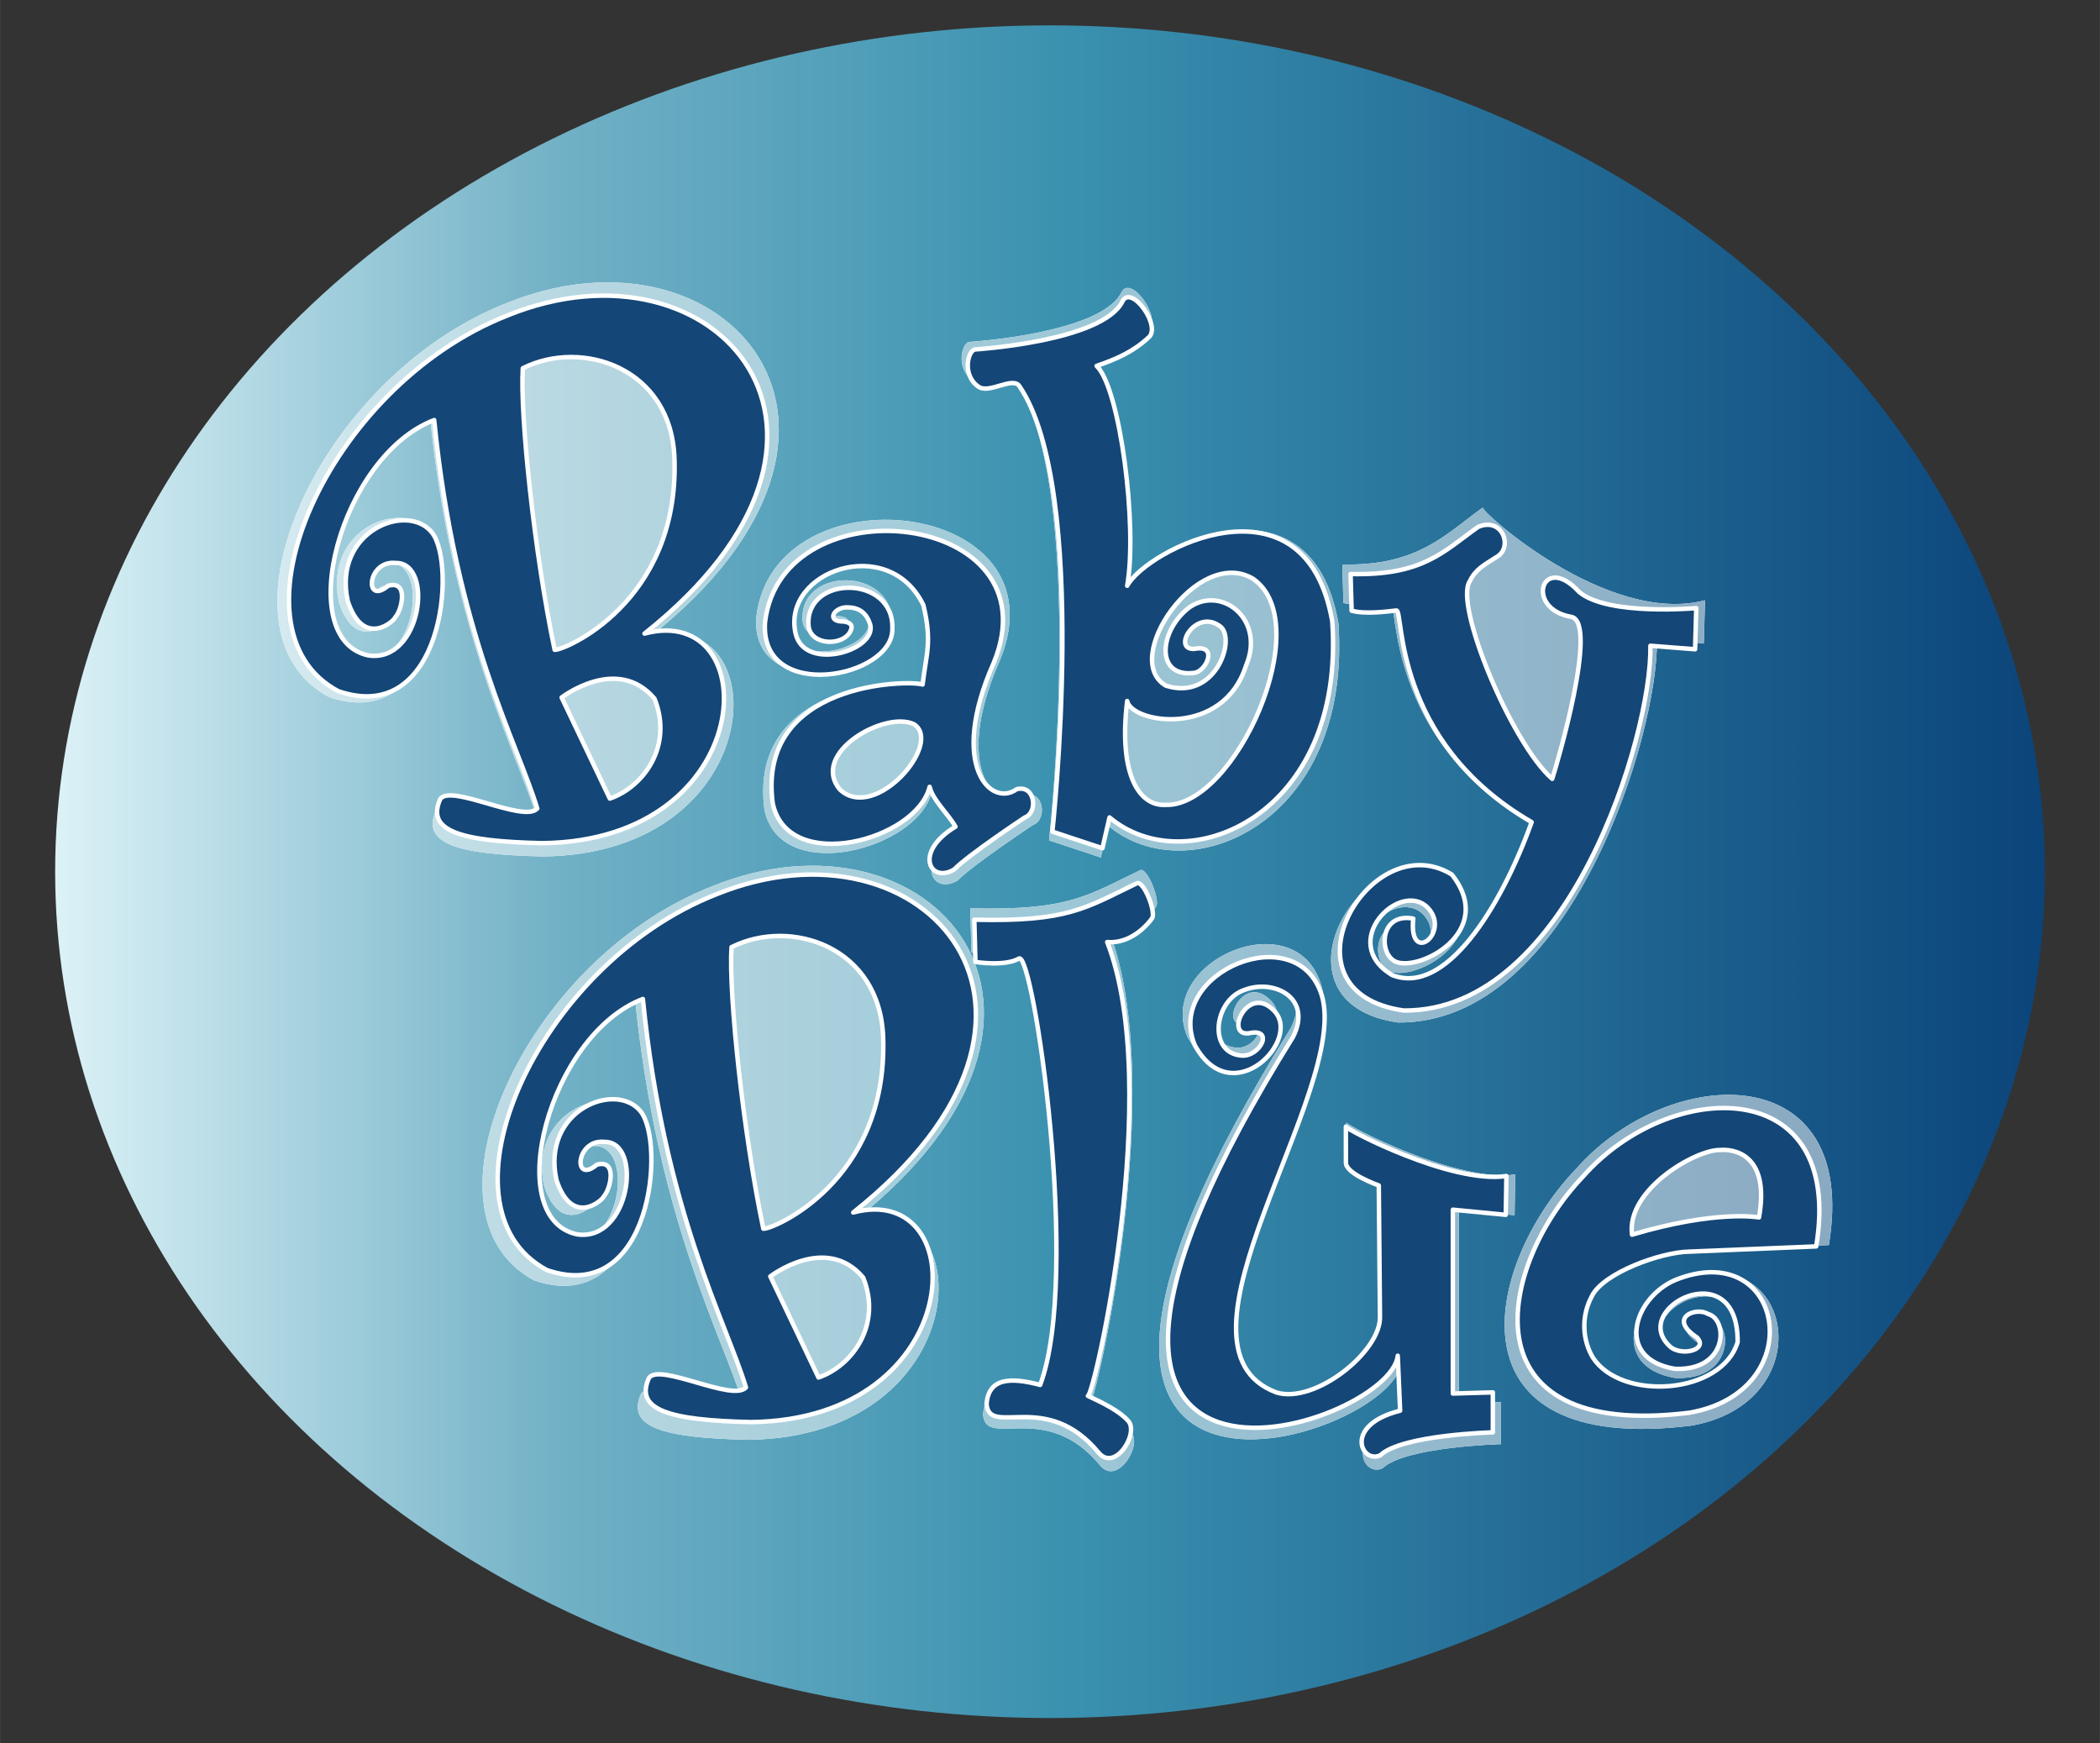 <?xml version="1.0" encoding="UTF-8"?>
<!DOCTYPE svg PUBLIC "-//W3C//DTD SVG 1.1//EN" "http://www.w3.org/Graphics/SVG/1.1/DTD/svg11.dtd">
<!-- Creator: CorelDRAW -->
<svg xmlns="http://www.w3.org/2000/svg" xml:space="preserve" width="424px" height="352px" style="shape-rendering:geometricPrecision; text-rendering:geometricPrecision; image-rendering:optimizeQuality; fill-rule:evenodd; clip-rule:evenodd"
viewBox="0 0 424 352.014"
 xmlns:xlink="http://www.w3.org/1999/xlink">
 <rect x="0" y="0" width="424" height="352.014" fill="#333333" stroke="none"/>
 <defs>
  <style type="text/css">
   <![CDATA[
    .str0 {stroke:white;stroke-width:0.9;stroke-linejoin:round}
    .fil0 {fill:none}
    .fil2 {fill:white}
    .fil4 {fill:#144677}
    .fil1 {fill:url(#id8)}
    .fil3 {fill:url(#id9)}
   ]]>
  </style>
    <clipPath id="id0">
     <path d="M108.561 165.597c-4.087,-13.621 -17.339,-37.187 -21.821,-82.243 -19.859,7.589 -30.041,46.358 -13.965,49.822 11.271,1.734 14.043,-19.719 5.822,-19.567 -6.099,-0.66 -6.718,9.167 -1.611,4.83 4.452,-1.27 2.893,5.248 1.486,6.686 -0.1,0.674 -6.679,6.73 -10.03,-3.467 -3.221,-14.737 12.583,-21.07 17.833,-14.49 5.25,6.58 2.444,41.222 -19.843,33.581 -24.836,-13.229 -2.299,-64.604 35.889,-79.568 44.142,-17.92 82.105,25.202 28.948,67.378 25.751,-6.864 24.484,43.876 -21.709,44.372 -17.403,-0.399 -24.546,-2.6 -21.542,-9.32 2.134,-3.343 17.742,5.119 20.544,1.987z"/>
    </clipPath>
    <clipPath id="id1">
     <path d="M186.583 137.988c-2.769,-1.006 -35.729,-0.692 -32.231,25.561 3.284,15.384 30.922,7.926 33.749,-3.558 0.692,2.888 3.88,5.654 5.558,8.572 -9.179,5.516 -5.396,12.297 -0.289,9.207 2.984,-3.095 15.217,-11.203 15.217,-11.203 2.856,-1.016 2.276,-7.081 -1.771,-6.07 -5.431,4.032 -14.808,-4.918 -4.925,-27.191 13.436,-32.692 -45.572,-39.126 -49.199,-8.723 -1.193,17.461 27.496,12.021 27.393,1.454 0.465,-11.716 -18.855,-11.696 -18.035,-0.695 0.43,4.303 7.318,4.445 8.986,1.235 0.721,-1.413 -0.072,-1.96 -1.467,-2.149 -3.927,0.077 -2.027,-3.271 1.042,-3.033 1.746,0.027 3.585,0.717 4.518,3.15 2.68,5.811 -13.862,11.047 -15.859,2.486 -3.056,-13.49 20.047,-21.556 27.484,-6.135 1.896,7.911 0.656,10.288 -0.171,17.09z"/>
    </clipPath>
    <clipPath id="id2">
     <path d="M149.975 283.382c-4.087,-13.623 -17.339,-37.188 -21.821,-82.243 -19.86,7.588 -30.04,46.358 -13.965,49.821 11.271,1.734 14.041,-19.719 5.821,-19.567 -6.098,-0.66 -6.717,9.167 -1.61,4.83 4.452,-1.27 2.891,5.248 1.486,6.688 -0.102,0.673 -6.679,6.729 -10.031,-3.468 -3.22,-14.737 12.584,-21.069 17.834,-14.49 5.25,6.58 2.444,41.221 -19.843,33.583 -24.836,-13.231 -2.297,-64.605 35.889,-79.569 44.142,-17.919 82.105,25.202 28.947,67.378 25.753,-6.864 24.484,43.876 -21.709,44.371 -17.402,-0.398 -24.544,-2.6 -21.541,-9.319 2.134,-3.343 17.742,5.12 20.544,1.988z"/>
    </clipPath>
    <clipPath id="id3">
     <path d="M211.806 169.678c0,0 7.875,-71.349 -6.888,-92.999 -1.421,-2.079 -6.48,1.805 -8.607,0.07 -3.418,-2.415 -2.11,-7.562 -0.602,-7.718 0,0 26.588,-1.649 30.732,-10.028 1.834,-3.686 8.32,5.319 5.398,7.577 -3.155,2.928 -6.723,4.505 -10.796,5.893 4.914,4.654 8.595,33.626 6.382,45.891 4.04,-7.485 37.191,-24.655 42.81,7.452 2.806,40.658 -30.54,54.395 -46.492,40.896l-1.48 6.428 -10.456 -3.462z"/>
    </clipPath>
    <clipPath id="id4">
     <path d="M271.021 113.973l0.222 7.772c2.999,0.826 7.916,0.117 9.494,-0.05 1.578,-0.165 -0.997,27.653 28.649,44.842 -6.594,18.311 -18.347,36.899 -29.559,32.401 -11.566,-6.893 1.571,-20.218 7.52,-14.304 5.071,5.301 -4.112,12.494 -3.043,2.347 -6.998,-1.317 -7.335,7.007 -4.066,8.952 4.527,2.772 22.056,-5.909 12.232,-18.288 -17.423,-10.702 -37.778,24.896 -10.177,28.812 34.888,0.253 52.63,-58.48 52.254,-77.289l9.467 0.746 0.249 -8.719c-19.579,5.191 -45.44,-17.977 -44.851,-18.733 -7.372,5.231 -13.058,11.895 -28.392,11.509z"/>
    </clipPath>
    <clipPath id="id5">
     <path d="M195.897 183.395l0.237 8.914c0,0 6.216,1.015 9.195,-0.723 2.979,-1.737 13.157,66.931 4.469,90.016 -6.242,-1.638 -10.907,-1.533 -11.319,4.066 0.627,6.998 12.625,-3.156 23.689,10.277 3.546,4.134 8.715,-4.461 6.097,-6.862 -1.684,-1.889 -5.044,-3.614 -8.396,-5.165 1.295,0.202 16.124,-64.942 4.075,-95.805 5.751,0.484 9.433,-4.964 9.433,-4.964 1.017,-1.174 -1.762,-8.226 -3.212,-7.426 -10.649,5.118 -14.412,8.17 -34.27,7.674z"/>
    </clipPath>
    <clipPath id="id6">
     <path d="M249.555 211.529c4.034,0.439 7.268,-6.014 1.616,-4.722 -5.15,0.6 -0.236,-10.361 5.22,-4.971 6.542,6.037 -8.751,22.025 -16.673,7.455 -6.339,-15.354 21.764,-27.26 26.989,-10.563 6.09,20.258 -35.566,74.799 -9.587,84.403 8.177,2.467 22.229,-8.758 21.958,-16.157l-0.25 -27.843c0,0 -6.983,-2.441 -6.984,-4.808l-0.011 -7.682c0,0.567 22.363,12.241 34.103,10.493l-0.129 8.242 -11.242 -1.091 0 39.062 8.494 -0.249 0 8.494c0,0 -19.344,0.503 -23.909,4.87 -3.97,1.889 -8.011,-6.392 4.21,-9.469l-0.503 -11.679c-1.608,15.543 -92.359,44.74 -22.269,-67.692 4.259,-8.331 -4.034,-12.438 -10.303,-10.028 -6.456,2.156 -7.848,13.297 -0.728,13.938z"/>
    </clipPath>
    <clipPath id="id7">
     <path d="M369.261 251.398c6.31,-38.004 -32.035,-36.89 -51.035,-15.402 -18.804,19.638 -26.494,57.968 23.198,51.87 26.419,-4.544 21.107,-37.783 -2.056,-29.484 -9.859,3.359 -14.786,17.562 -1.109,19.852 11.726,0.52 11.775,-10.896 7.29,-12.019 -2.501,-1.643 -9.02,0.777 -2.406,5.156 2.473,2.641 -3.056,4.099 -5.679,2.19 -9.871,-8.378 14.77,-21.16 14.579,-1.189 -3.453,11.529 -25.468,13.034 -31.735,3.402 -2.199,-3.688 -2.701,-8.866 -0.226,-13.46 2.457,-5.073 15.159,-9.704 21.44,-9.77l27.739 -1.143z"/>
    </clipPath>
  <linearGradient id="id8" gradientUnits="userSpaceOnUse" x1="11.126" y1="176.007" x2="412.874" y2="176.007">
   <stop offset="0" style="stop-color:#DCF2F7"/>
   <stop offset="0.251" style="stop-color:#72B1C6"/>
   <stop offset="0.502" style="stop-color:#3B92B0"/>
   <stop offset="1" style="stop-color:#0B447A"/>
  </linearGradient>
  <linearGradient id="id9" gradientUnits="userSpaceOnUse" x1="11.126" y1="176.007" x2="412.874" y2="176.007">
   <stop offset="0" style="stop-color:#EDF8FB"/>
   <stop offset="0.251" style="stop-color:#B8D8E2"/>
   <stop offset="0.502" style="stop-color:#9DC8D7"/>
   <stop offset="1" style="stop-color:#85A1BC"/>
  </linearGradient>
 </defs>
 <g id="Capa_x0020_1">
  <rect class="fil0" x="-0.272" y="0.1" width="424.543" height="351.813"/>
  <ellipse class="fil1" cx="212" cy="176.007" rx="200.874" ry="170.885"/>
  <g id="_46799936">
   <g style="clip-path:url(#id0)">
    <polygon id="_49265384" class="fil2" points="-244,-242.997 457.248,-242.997 457.248,472.943 -244,472.943 "/>
    <g id="Capa_x0020_1_0">
     <polygon id="_1121558001" class="fil0" points="-0.272,351.911 424.272,351.911 424.272,0.1 -0.272,0.1 "/>
     <path id="_46826512" class="fil3" d="M212 346.891c110.637,0 200.874,-76.765 200.874,-170.885 0,-94.12 -90.236,-170.884 -200.874,-170.884 -110.637,0 -200.874,76.764 -200.874,170.884 0,94.12 90.236,170.885 200.874,170.885z"/>
     <g>
     </g>
    </g>
   </g>
   <path class="fil0" d="M108.561 165.597c-4.087,-13.621 -17.339,-37.187 -21.821,-82.243 -19.859,7.589 -30.041,46.358 -13.965,49.822 11.271,1.734 14.043,-19.719 5.822,-19.567 -6.099,-0.66 -6.718,9.167 -1.611,4.83 4.452,-1.27 2.893,5.248 1.486,6.686 -0.1,0.674 -6.679,6.73 -10.03,-3.467 -3.221,-14.737 12.583,-21.07 17.833,-14.49 5.25,6.58 2.444,41.222 -19.843,33.581 -24.836,-13.229 -2.299,-64.604 35.889,-79.568 44.142,-17.92 82.105,25.202 28.948,67.378 25.751,-6.864 24.484,43.876 -21.709,44.372 -17.403,-0.399 -24.546,-2.6 -21.542,-9.32 2.134,-3.343 17.742,5.119 20.544,1.987z"/>
   <g style="clip-path:url(#id1)">
    <polygon id="_49920584" class="fil2" points="-147.346,-195.067 510.376,-195.067 510.376,478.553 -147.346,478.553 "/>
    <g id="Capa_x0020_1_1">
     <polygon id="_1121558001" class="fil0" points="-0.272,351.911 424.272,351.911 424.272,0.1 -0.272,0.1 "/>
     <path id="_46826512" class="fil3" d="M212 346.891c110.637,0 200.874,-76.765 200.874,-170.885 0,-94.12 -90.236,-170.884 -200.874,-170.884 -110.637,0 -200.874,76.764 -200.874,170.884 0,94.12 90.236,170.885 200.874,170.885z"/>
     <g>
      <path id="_49265384" class="fil0" d="M108.561 165.597c-4.087,-13.621 -17.339,-37.187 -21.821,-82.243 -19.859,7.589 -30.041,46.358 -13.965,49.822 11.271,1.734 14.043,-19.719 5.822,-19.567 -6.099,-0.66 -6.718,9.167 -1.611,4.83 4.452,-1.27 2.893,5.248 1.486,6.686 -0.1,0.674 -6.679,6.73 -10.03,-3.467 -3.221,-14.737 12.583,-21.07 17.833,-14.49 5.25,6.58 2.444,41.222 -19.843,33.581 -24.836,-13.229 -2.299,-64.604 35.889,-79.568 44.142,-17.92 82.105,25.202 28.948,67.378 25.751,-6.864 24.484,43.876 -21.709,44.372 -17.403,-0.399 -24.546,-2.6 -21.542,-9.32 2.134,-3.343 17.742,5.119 20.544,1.987z"/>
     </g>
    </g>
   </g>
   <path class="fil0" d="M186.583 137.988c-2.769,-1.006 -35.729,-0.692 -32.231,25.561 3.284,15.384 30.922,7.926 33.749,-3.558 0.692,2.888 3.88,5.654 5.558,8.572 -9.179,5.516 -5.396,12.297 -0.289,9.207 2.984,-3.095 15.217,-11.203 15.217,-11.203 2.856,-1.016 2.276,-7.081 -1.771,-6.07 -5.431,4.032 -14.808,-4.918 -4.925,-27.191 13.436,-32.692 -45.572,-39.126 -49.199,-8.723 -1.193,17.461 27.496,12.021 27.393,1.454 0.465,-11.716 -18.855,-11.696 -18.035,-0.695 0.43,4.303 7.318,4.445 8.986,1.235 0.721,-1.413 -0.072,-1.96 -1.467,-2.149 -3.927,0.077 -2.027,-3.271 1.042,-3.033 1.746,0.027 3.585,0.717 4.518,3.15 2.68,5.811 -13.862,11.047 -15.859,2.486 -3.056,-13.49 20.047,-21.556 27.484,-6.135 1.896,7.911 0.656,10.288 -0.171,17.09z"/>
   <g style="clip-path:url(#id2)">
    <polygon id="_49887216" class="fil2" points="-202.585,-125.214 498.663,-125.214 498.663,590.725 -202.585,590.725 "/>
    <g id="Capa_x0020_1_2">
     <polygon id="_1121558001" class="fil0" points="-0.272,351.911 424.272,351.911 424.272,0.1 -0.272,0.1 "/>
     <path id="_46826512" class="fil3" d="M212 346.891c110.637,0 200.874,-76.765 200.874,-170.885 0,-94.12 -90.236,-170.884 -200.874,-170.884 -110.637,0 -200.874,76.764 -200.874,170.884 0,94.12 90.236,170.885 200.874,170.885z"/>
     <g>
      <path id="_49265384" class="fil0" d="M108.561 165.597c-4.087,-13.621 -17.339,-37.187 -21.821,-82.243 -19.859,7.589 -30.041,46.358 -13.965,49.822 11.271,1.734 14.043,-19.719 5.822,-19.567 -6.099,-0.66 -6.718,9.167 -1.611,4.83 4.452,-1.27 2.893,5.248 1.486,6.686 -0.1,0.674 -6.679,6.73 -10.03,-3.467 -3.221,-14.737 12.583,-21.07 17.833,-14.49 5.25,6.58 2.444,41.222 -19.843,33.581 -24.836,-13.229 -2.299,-64.604 35.889,-79.568 44.142,-17.92 82.105,25.202 28.948,67.378 25.751,-6.864 24.484,43.876 -21.709,44.372 -17.403,-0.399 -24.546,-2.6 -21.542,-9.32 2.134,-3.343 17.742,5.119 20.544,1.987z"/>
      <path id="_49920584" class="fil0" d="M186.583 137.988c-2.769,-1.006 -35.729,-0.692 -32.231,25.561 3.284,15.384 30.922,7.926 33.749,-3.558 0.692,2.888 3.88,5.654 5.558,8.572 -9.179,5.516 -5.396,12.297 -0.289,9.207 2.984,-3.095 15.217,-11.203 15.217,-11.203 2.856,-1.016 2.276,-7.081 -1.771,-6.07 -5.431,4.032 -14.808,-4.918 -4.925,-27.191 13.436,-32.692 -45.572,-39.126 -49.199,-8.723 -1.193,17.461 27.496,12.021 27.393,1.454 0.465,-11.716 -18.855,-11.696 -18.035,-0.695 0.43,4.303 7.318,4.445 8.986,1.235 0.721,-1.413 -0.072,-1.96 -1.467,-2.149 -3.927,0.077 -2.027,-3.271 1.042,-3.033 1.746,0.027 3.585,0.717 4.518,3.15 2.68,5.811 -13.862,11.047 -15.859,2.486 -3.056,-13.49 20.047,-21.556 27.484,-6.135 1.896,7.911 0.656,10.288 -0.171,17.09z"/>
     </g>
    </g>
   </g>
   <path class="fil0" d="M149.975 283.382c-4.087,-13.623 -17.339,-37.188 -21.821,-82.243 -19.86,7.588 -30.04,46.358 -13.965,49.821 11.271,1.734 14.041,-19.719 5.821,-19.567 -6.098,-0.66 -6.717,9.167 -1.61,4.83 4.452,-1.27 2.891,5.248 1.486,6.688 -0.102,0.673 -6.679,6.729 -10.031,-3.468 -3.22,-14.737 12.584,-21.069 17.834,-14.49 5.25,6.58 2.444,41.221 -19.843,33.583 -24.836,-13.231 -2.297,-64.605 35.889,-79.569 44.142,-17.919 82.105,25.202 28.947,67.378 25.753,-6.864 24.484,43.876 -21.709,44.371 -17.402,-0.398 -24.544,-2.6 -21.541,-9.319 2.134,-3.343 17.742,5.12 20.544,1.988z"/>
   <g style="clip-path:url(#id3)">
    <polygon id="_46783888" class="fil2" points="-105.859,-241.882 570.405,-241.882 570.405,473.152 -105.859,473.152 "/>
    <g id="Capa_x0020_1_3">
     <polygon id="_1121558001" class="fil0" points="-0.272,351.911 424.272,351.911 424.272,0.1 -0.272,0.1 "/>
     <path id="_46826512" class="fil3" d="M212 346.891c110.637,0 200.874,-76.765 200.874,-170.885 0,-94.12 -90.236,-170.884 -200.874,-170.884 -110.637,0 -200.874,76.764 -200.874,170.884 0,94.12 90.236,170.885 200.874,170.885z"/>
     <g>
      <path id="_49265384" class="fil0" d="M108.561 165.597c-4.087,-13.621 -17.339,-37.187 -21.821,-82.243 -19.859,7.589 -30.041,46.358 -13.965,49.822 11.271,1.734 14.043,-19.719 5.822,-19.567 -6.099,-0.66 -6.718,9.167 -1.611,4.83 4.452,-1.27 2.893,5.248 1.486,6.686 -0.1,0.674 -6.679,6.73 -10.03,-3.467 -3.221,-14.737 12.583,-21.07 17.833,-14.49 5.25,6.58 2.444,41.222 -19.843,33.581 -24.836,-13.229 -2.299,-64.604 35.889,-79.568 44.142,-17.92 82.105,25.202 28.948,67.378 25.751,-6.864 24.484,43.876 -21.709,44.372 -17.403,-0.399 -24.546,-2.6 -21.542,-9.32 2.134,-3.343 17.742,5.119 20.544,1.987z"/>
      <path id="_49920584" class="fil0" d="M186.583 137.988c-2.769,-1.006 -35.729,-0.692 -32.231,25.561 3.284,15.384 30.922,7.926 33.749,-3.558 0.692,2.888 3.88,5.654 5.558,8.572 -9.179,5.516 -5.396,12.297 -0.289,9.207 2.984,-3.095 15.217,-11.203 15.217,-11.203 2.856,-1.016 2.276,-7.081 -1.771,-6.07 -5.431,4.032 -14.808,-4.918 -4.925,-27.191 13.436,-32.692 -45.572,-39.126 -49.199,-8.723 -1.193,17.461 27.496,12.021 27.393,1.454 0.465,-11.716 -18.855,-11.696 -18.035,-0.695 0.43,4.303 7.318,4.445 8.986,1.235 0.721,-1.413 -0.072,-1.96 -1.467,-2.149 -3.927,0.077 -2.027,-3.271 1.042,-3.033 1.746,0.027 3.585,0.717 4.518,3.15 2.68,5.811 -13.862,11.047 -15.859,2.486 -3.056,-13.49 20.047,-21.556 27.484,-6.135 1.896,7.911 0.656,10.288 -0.171,17.09z"/>
      <path id="_49887216" class="fil0" d="M149.975 283.382c-4.087,-13.623 -17.339,-37.188 -21.821,-82.243 -19.86,7.588 -30.04,46.358 -13.965,49.821 11.271,1.734 14.041,-19.719 5.821,-19.567 -6.098,-0.66 -6.717,9.167 -1.61,4.83 4.452,-1.27 2.891,5.248 1.486,6.688 -0.102,0.673 -6.679,6.729 -10.031,-3.468 -3.22,-14.737 12.584,-21.069 17.834,-14.49 5.25,6.58 2.444,41.221 -19.843,33.583 -24.836,-13.231 -2.297,-64.605 35.889,-79.569 44.142,-17.919 82.105,25.202 28.947,67.378 25.753,-6.864 24.484,43.876 -21.709,44.371 -17.402,-0.398 -24.544,-2.6 -21.541,-9.319 2.134,-3.343 17.742,5.12 20.544,1.988z"/>
     </g>
    </g>
   </g>
   <path class="fil0" d="M211.806 169.678c0,0 7.875,-71.349 -6.888,-92.999 -1.421,-2.079 -6.48,1.805 -8.607,0.07 -3.418,-2.415 -2.11,-7.562 -0.602,-7.718 0,0 26.588,-1.649 30.732,-10.028 1.834,-3.686 8.32,5.319 5.398,7.577 -3.155,2.928 -6.723,4.505 -10.796,5.893 4.914,4.654 8.595,33.626 6.382,45.891 4.04,-7.485 37.191,-24.655 42.81,7.452 2.806,40.658 -30.54,54.395 -46.492,40.896l-1.48 6.428 -10.456 -3.462z"/>
   <g style="clip-path:url(#id4)">
    <polygon id="_110918256" class="fil2" points="-31.248,-197.549 644.276,-197.549 644.276,506.47 -31.248,506.47 "/>
    <g id="Capa_x0020_1_4">
     <polygon id="_1121558001" class="fil0" points="-0.272,351.911 424.272,351.911 424.272,0.1 -0.272,0.1 "/>
     <path id="_46826512" class="fil3" d="M212 346.891c110.637,0 200.874,-76.765 200.874,-170.885 0,-94.12 -90.236,-170.884 -200.874,-170.884 -110.637,0 -200.874,76.764 -200.874,170.884 0,94.12 90.236,170.885 200.874,170.885z"/>
     <g>
      <path id="_49265384" class="fil0" d="M108.561 165.597c-4.087,-13.621 -17.339,-37.187 -21.821,-82.243 -19.859,7.589 -30.041,46.358 -13.965,49.822 11.271,1.734 14.043,-19.719 5.822,-19.567 -6.099,-0.66 -6.718,9.167 -1.611,4.83 4.452,-1.27 2.893,5.248 1.486,6.686 -0.1,0.674 -6.679,6.73 -10.03,-3.467 -3.221,-14.737 12.583,-21.07 17.833,-14.49 5.25,6.58 2.444,41.222 -19.843,33.581 -24.836,-13.229 -2.299,-64.604 35.889,-79.568 44.142,-17.92 82.105,25.202 28.948,67.378 25.751,-6.864 24.484,43.876 -21.709,44.372 -17.403,-0.399 -24.546,-2.6 -21.542,-9.32 2.134,-3.343 17.742,5.119 20.544,1.987z"/>
      <path id="_49920584" class="fil0" d="M186.583 137.988c-2.769,-1.006 -35.729,-0.692 -32.231,25.561 3.284,15.384 30.922,7.926 33.749,-3.558 0.692,2.888 3.88,5.654 5.558,8.572 -9.179,5.516 -5.396,12.297 -0.289,9.207 2.984,-3.095 15.217,-11.203 15.217,-11.203 2.856,-1.016 2.276,-7.081 -1.771,-6.07 -5.431,4.032 -14.808,-4.918 -4.925,-27.191 13.436,-32.692 -45.572,-39.126 -49.199,-8.723 -1.193,17.461 27.496,12.021 27.393,1.454 0.465,-11.716 -18.855,-11.696 -18.035,-0.695 0.43,4.303 7.318,4.445 8.986,1.235 0.721,-1.413 -0.072,-1.96 -1.467,-2.149 -3.927,0.077 -2.027,-3.271 1.042,-3.033 1.746,0.027 3.585,0.717 4.518,3.15 2.68,5.811 -13.862,11.047 -15.859,2.486 -3.056,-13.49 20.047,-21.556 27.484,-6.135 1.896,7.911 0.656,10.288 -0.171,17.09z"/>
      <path id="_49887216" class="fil0" d="M149.975 283.382c-4.087,-13.623 -17.339,-37.188 -21.821,-82.243 -19.86,7.588 -30.04,46.358 -13.965,49.821 11.271,1.734 14.041,-19.719 5.821,-19.567 -6.098,-0.66 -6.717,9.167 -1.61,4.83 4.452,-1.27 2.891,5.248 1.486,6.688 -0.102,0.673 -6.679,6.729 -10.031,-3.468 -3.22,-14.737 12.584,-21.069 17.834,-14.49 5.25,6.58 2.444,41.221 -19.843,33.583 -24.836,-13.231 -2.297,-64.605 35.889,-79.569 44.142,-17.919 82.105,25.202 28.947,67.378 25.753,-6.864 24.484,43.876 -21.709,44.371 -17.402,-0.398 -24.544,-2.6 -21.541,-9.319 2.134,-3.343 17.742,5.12 20.544,1.988z"/>
      <path id="_46783888" class="fil0" d="M211.806 169.678c0,0 7.875,-71.349 -6.888,-92.999 -1.421,-2.079 -6.48,1.805 -8.607,0.07 -3.418,-2.415 -2.11,-7.562 -0.602,-7.718 0,0 26.588,-1.649 30.732,-10.028 1.834,-3.686 8.32,5.319 5.398,7.577 -3.155,2.928 -6.723,4.505 -10.796,5.893 4.914,4.654 8.595,33.626 6.382,45.891 4.04,-7.485 37.191,-24.655 42.81,7.452 2.806,40.658 -30.54,54.395 -46.492,40.896l-1.48 6.428 -10.456 -3.462z"/>
     </g>
    </g>
   </g>
   <path class="fil0" d="M271.021 113.973l0.222 7.772c2.999,0.826 7.916,0.117 9.494,-0.05 1.578,-0.165 -0.997,27.653 28.649,44.842 -6.594,18.311 -18.347,36.899 -29.559,32.401 -11.566,-6.893 1.571,-20.218 7.52,-14.304 5.071,5.301 -4.112,12.494 -3.043,2.347 -6.998,-1.317 -7.335,7.007 -4.066,8.952 4.527,2.772 22.056,-5.909 12.232,-18.288 -17.423,-10.702 -37.778,24.896 -10.177,28.812 34.888,0.253 52.63,-58.48 52.254,-77.289l9.467 0.746 0.249 -8.719c-19.579,5.191 -45.44,-17.977 -44.851,-18.733 -7.372,5.231 -13.058,11.895 -28.392,11.509z"/>
   <g style="clip-path:url(#id5)">
    <polygon id="_111224032" class="fil2" points="-104.115,-124.353 533.61,-124.353 533.61,597.065 -104.115,597.065 "/>
    <g id="Capa_x0020_1_5">
     <polygon id="_1121558001" class="fil0" points="-0.272,351.911 424.272,351.911 424.272,0.1 -0.272,0.1 "/>
     <path id="_46826512" class="fil3" d="M212 346.891c110.637,0 200.874,-76.765 200.874,-170.885 0,-94.12 -90.236,-170.884 -200.874,-170.884 -110.637,0 -200.874,76.764 -200.874,170.884 0,94.12 90.236,170.885 200.874,170.885z"/>
     <g>
      <path id="_49265384" class="fil0" d="M108.561 165.597c-4.087,-13.621 -17.339,-37.187 -21.821,-82.243 -19.859,7.589 -30.041,46.358 -13.965,49.822 11.271,1.734 14.043,-19.719 5.822,-19.567 -6.099,-0.66 -6.718,9.167 -1.611,4.83 4.452,-1.27 2.893,5.248 1.486,6.686 -0.1,0.674 -6.679,6.73 -10.03,-3.467 -3.221,-14.737 12.583,-21.07 17.833,-14.49 5.25,6.58 2.444,41.222 -19.843,33.581 -24.836,-13.229 -2.299,-64.604 35.889,-79.568 44.142,-17.92 82.105,25.202 28.948,67.378 25.751,-6.864 24.484,43.876 -21.709,44.372 -17.403,-0.399 -24.546,-2.6 -21.542,-9.32 2.134,-3.343 17.742,5.119 20.544,1.987z"/>
      <path id="_49920584" class="fil0" d="M186.583 137.988c-2.769,-1.006 -35.729,-0.692 -32.231,25.561 3.284,15.384 30.922,7.926 33.749,-3.558 0.692,2.888 3.88,5.654 5.558,8.572 -9.179,5.516 -5.396,12.297 -0.289,9.207 2.984,-3.095 15.217,-11.203 15.217,-11.203 2.856,-1.016 2.276,-7.081 -1.771,-6.07 -5.431,4.032 -14.808,-4.918 -4.925,-27.191 13.436,-32.692 -45.572,-39.126 -49.199,-8.723 -1.193,17.461 27.496,12.021 27.393,1.454 0.465,-11.716 -18.855,-11.696 -18.035,-0.695 0.43,4.303 7.318,4.445 8.986,1.235 0.721,-1.413 -0.072,-1.96 -1.467,-2.149 -3.927,0.077 -2.027,-3.271 1.042,-3.033 1.746,0.027 3.585,0.717 4.518,3.15 2.68,5.811 -13.862,11.047 -15.859,2.486 -3.056,-13.49 20.047,-21.556 27.484,-6.135 1.896,7.911 0.656,10.288 -0.171,17.09z"/>
      <path id="_49887216" class="fil0" d="M149.975 283.382c-4.087,-13.623 -17.339,-37.188 -21.821,-82.243 -19.86,7.588 -30.04,46.358 -13.965,49.821 11.271,1.734 14.041,-19.719 5.821,-19.567 -6.098,-0.66 -6.717,9.167 -1.61,4.83 4.452,-1.27 2.891,5.248 1.486,6.688 -0.102,0.673 -6.679,6.729 -10.031,-3.468 -3.22,-14.737 12.584,-21.069 17.834,-14.49 5.25,6.58 2.444,41.221 -19.843,33.583 -24.836,-13.231 -2.297,-64.605 35.889,-79.569 44.142,-17.919 82.105,25.202 28.947,67.378 25.753,-6.864 24.484,43.876 -21.709,44.371 -17.402,-0.398 -24.544,-2.6 -21.541,-9.319 2.134,-3.343 17.742,5.12 20.544,1.988z"/>
      <path id="_46783888" class="fil0" d="M211.806 169.678c0,0 7.875,-71.349 -6.888,-92.999 -1.421,-2.079 -6.48,1.805 -8.607,0.07 -3.418,-2.415 -2.11,-7.562 -0.602,-7.718 0,0 26.588,-1.649 30.732,-10.028 1.834,-3.686 8.32,5.319 5.398,7.577 -3.155,2.928 -6.723,4.505 -10.796,5.893 4.914,4.654 8.595,33.626 6.382,45.891 4.04,-7.485 37.191,-24.655 42.81,7.452 2.806,40.658 -30.54,54.395 -46.492,40.896l-1.48 6.428 -10.456 -3.462z"/>
      <path id="_110918256" class="fil0" d="M271.021 113.973l0.222 7.772c2.999,0.826 7.916,0.117 9.494,-0.05 1.578,-0.165 -0.997,27.653 28.649,44.842 -6.594,18.311 -18.347,36.899 -29.559,32.401 -11.566,-6.893 1.571,-20.218 7.52,-14.304 5.071,5.301 -4.112,12.494 -3.043,2.347 -6.998,-1.317 -7.335,7.007 -4.066,8.952 4.527,2.772 22.056,-5.909 12.232,-18.288 -17.423,-10.702 -37.778,24.896 -10.177,28.812 34.888,0.253 52.63,-58.48 52.254,-77.289l9.467 0.746 0.249 -8.719c-19.579,5.191 -45.44,-17.977 -44.851,-18.733 -7.372,5.231 -13.058,11.895 -28.392,11.509z"/>
     </g>
    </g>
   </g>
   <path class="fil0" d="M195.897 183.395l0.237 8.914c0,0 6.216,1.015 9.195,-0.723 2.979,-1.737 13.157,66.931 4.469,90.016 -6.242,-1.638 -10.907,-1.533 -11.319,4.066 0.627,6.998 12.625,-3.156 23.689,10.277 3.546,4.134 8.715,-4.461 6.097,-6.862 -1.684,-1.889 -5.044,-3.614 -8.396,-5.165 1.295,0.202 16.124,-64.942 4.075,-95.805 5.751,0.484 9.433,-4.964 9.433,-4.964 1.017,-1.174 -1.762,-8.226 -3.212,-7.426 -10.649,5.118 -14.412,8.17 -34.27,7.674z"/>
   <g style="clip-path:url(#id6)">
    <polygon id="_111269608" class="fil2" points="-65.958,-109.385 605.947,-109.385 605.947,596.747 -65.958,596.747 "/>
    <g id="Capa_x0020_1_6">
     <polygon id="_1121558001" class="fil0" points="-0.272,351.911 424.272,351.911 424.272,0.1 -0.272,0.1 "/>
     <path id="_46826512" class="fil3" d="M212 346.891c110.637,0 200.874,-76.765 200.874,-170.885 0,-94.12 -90.236,-170.884 -200.874,-170.884 -110.637,0 -200.874,76.764 -200.874,170.884 0,94.12 90.236,170.885 200.874,170.885z"/>
     <g>
      <path id="_49265384" class="fil0" d="M108.561 165.597c-4.087,-13.621 -17.339,-37.187 -21.821,-82.243 -19.859,7.589 -30.041,46.358 -13.965,49.822 11.271,1.734 14.043,-19.719 5.822,-19.567 -6.099,-0.66 -6.718,9.167 -1.611,4.83 4.452,-1.27 2.893,5.248 1.486,6.686 -0.1,0.674 -6.679,6.73 -10.03,-3.467 -3.221,-14.737 12.583,-21.07 17.833,-14.49 5.25,6.58 2.444,41.222 -19.843,33.581 -24.836,-13.229 -2.299,-64.604 35.889,-79.568 44.142,-17.92 82.105,25.202 28.948,67.378 25.751,-6.864 24.484,43.876 -21.709,44.372 -17.403,-0.399 -24.546,-2.6 -21.542,-9.32 2.134,-3.343 17.742,5.119 20.544,1.987z"/>
      <path id="_49920584" class="fil0" d="M186.583 137.988c-2.769,-1.006 -35.729,-0.692 -32.231,25.561 3.284,15.384 30.922,7.926 33.749,-3.558 0.692,2.888 3.88,5.654 5.558,8.572 -9.179,5.516 -5.396,12.297 -0.289,9.207 2.984,-3.095 15.217,-11.203 15.217,-11.203 2.856,-1.016 2.276,-7.081 -1.771,-6.07 -5.431,4.032 -14.808,-4.918 -4.925,-27.191 13.436,-32.692 -45.572,-39.126 -49.199,-8.723 -1.193,17.461 27.496,12.021 27.393,1.454 0.465,-11.716 -18.855,-11.696 -18.035,-0.695 0.43,4.303 7.318,4.445 8.986,1.235 0.721,-1.413 -0.072,-1.96 -1.467,-2.149 -3.927,0.077 -2.027,-3.271 1.042,-3.033 1.746,0.027 3.585,0.717 4.518,3.15 2.68,5.811 -13.862,11.047 -15.859,2.486 -3.056,-13.49 20.047,-21.556 27.484,-6.135 1.896,7.911 0.656,10.288 -0.171,17.09z"/>
      <path id="_49887216" class="fil0" d="M149.975 283.382c-4.087,-13.623 -17.339,-37.188 -21.821,-82.243 -19.86,7.588 -30.04,46.358 -13.965,49.821 11.271,1.734 14.041,-19.719 5.821,-19.567 -6.098,-0.66 -6.717,9.167 -1.61,4.83 4.452,-1.27 2.891,5.248 1.486,6.688 -0.102,0.673 -6.679,6.729 -10.031,-3.468 -3.22,-14.737 12.584,-21.069 17.834,-14.49 5.25,6.58 2.444,41.221 -19.843,33.583 -24.836,-13.231 -2.297,-64.605 35.889,-79.569 44.142,-17.919 82.105,25.202 28.947,67.378 25.753,-6.864 24.484,43.876 -21.709,44.371 -17.402,-0.398 -24.544,-2.6 -21.541,-9.319 2.134,-3.343 17.742,5.12 20.544,1.988z"/>
      <path id="_46783888" class="fil0" d="M211.806 169.678c0,0 7.875,-71.349 -6.888,-92.999 -1.421,-2.079 -6.48,1.805 -8.607,0.07 -3.418,-2.415 -2.11,-7.562 -0.602,-7.718 0,0 26.588,-1.649 30.732,-10.028 1.834,-3.686 8.32,5.319 5.398,7.577 -3.155,2.928 -6.723,4.505 -10.796,5.893 4.914,4.654 8.595,33.626 6.382,45.891 4.04,-7.485 37.191,-24.655 42.81,7.452 2.806,40.658 -30.54,54.395 -46.492,40.896l-1.48 6.428 -10.456 -3.462z"/>
      <path id="_110918256" class="fil0" d="M271.021 113.973l0.222 7.772c2.999,0.826 7.916,0.117 9.494,-0.05 1.578,-0.165 -0.997,27.653 28.649,44.842 -6.594,18.311 -18.347,36.899 -29.559,32.401 -11.566,-6.893 1.571,-20.218 7.52,-14.304 5.071,5.301 -4.112,12.494 -3.043,2.347 -6.998,-1.317 -7.335,7.007 -4.066,8.952 4.527,2.772 22.056,-5.909 12.232,-18.288 -17.423,-10.702 -37.778,24.896 -10.177,28.812 34.888,0.253 52.63,-58.48 52.254,-77.289l9.467 0.746 0.249 -8.719c-19.579,5.191 -45.44,-17.977 -44.851,-18.733 -7.372,5.231 -13.058,11.895 -28.392,11.509z"/>
      <path id="_111224032" class="fil0" d="M195.897 183.395l0.237 8.914c0,0 6.216,1.015 9.195,-0.723 2.979,-1.737 13.157,66.931 4.469,90.016 -6.242,-1.638 -10.907,-1.533 -11.319,4.066 0.627,6.998 12.625,-3.156 23.689,10.277 3.546,4.134 8.715,-4.461 6.097,-6.862 -1.684,-1.889 -5.044,-3.614 -8.396,-5.165 1.295,0.202 16.124,-64.942 4.075,-95.805 5.751,0.484 9.433,-4.964 9.433,-4.964 1.017,-1.174 -1.762,-8.226 -3.212,-7.426 -10.649,5.118 -14.412,8.17 -34.27,7.674z"/>
     </g>
    </g>
   </g>
   <path class="fil0" d="M249.555 211.529c4.034,0.439 7.268,-6.014 1.616,-4.722 -5.15,0.6 -0.236,-10.361 5.22,-4.971 6.542,6.037 -8.751,22.025 -16.673,7.455 -6.339,-15.354 21.764,-27.26 26.989,-10.563 6.09,20.258 -35.566,74.799 -9.587,84.403 8.177,2.467 22.229,-8.758 21.958,-16.157l-0.25 -27.843c0,0 -6.983,-2.441 -6.984,-4.808l-0.011 -7.682c0,0.567 22.363,12.241 34.103,10.493l-0.129 8.242 -11.242 -1.091 0 39.062 8.494 -0.249 0 8.494c0,0 -19.344,0.503 -23.909,4.87 -3.97,1.889 -8.011,-6.392 4.21,-9.469l-0.503 -11.679c-1.608,15.543 -92.359,44.74 -22.269,-67.692 4.259,-8.331 -4.034,-12.438 -10.303,-10.028 -6.456,2.156 -7.848,13.297 -0.728,13.938z"/>
   <g style="clip-path:url(#id7)">
    <polygon id="_112724088" class="fil2" points="3.789,-78.949 669.949,-78.949 669.949,588.517 3.789,588.517 "/>
    <g id="Capa_x0020_1_7">
     <polygon id="_1121558001" class="fil0" points="-0.272,351.911 424.272,351.911 424.272,0.1 -0.272,0.1 "/>
     <path id="_46826512" class="fil3" d="M212 346.891c110.637,0 200.874,-76.765 200.874,-170.885 0,-94.12 -90.236,-170.884 -200.874,-170.884 -110.637,0 -200.874,76.764 -200.874,170.884 0,94.12 90.236,170.885 200.874,170.885z"/>
     <g>
      <path id="_49265384" class="fil0" d="M108.561 165.597c-4.087,-13.621 -17.339,-37.187 -21.821,-82.243 -19.859,7.589 -30.041,46.358 -13.965,49.822 11.271,1.734 14.043,-19.719 5.822,-19.567 -6.099,-0.66 -6.718,9.167 -1.611,4.83 4.452,-1.27 2.893,5.248 1.486,6.686 -0.1,0.674 -6.679,6.73 -10.03,-3.467 -3.221,-14.737 12.583,-21.07 17.833,-14.49 5.25,6.58 2.444,41.222 -19.843,33.581 -24.836,-13.229 -2.299,-64.604 35.889,-79.568 44.142,-17.92 82.105,25.202 28.948,67.378 25.751,-6.864 24.484,43.876 -21.709,44.372 -17.403,-0.399 -24.546,-2.6 -21.542,-9.32 2.134,-3.343 17.742,5.119 20.544,1.987z"/>
      <path id="_49920584" class="fil0" d="M186.583 137.988c-2.769,-1.006 -35.729,-0.692 -32.231,25.561 3.284,15.384 30.922,7.926 33.749,-3.558 0.692,2.888 3.88,5.654 5.558,8.572 -9.179,5.516 -5.396,12.297 -0.289,9.207 2.984,-3.095 15.217,-11.203 15.217,-11.203 2.856,-1.016 2.276,-7.081 -1.771,-6.07 -5.431,4.032 -14.808,-4.918 -4.925,-27.191 13.436,-32.692 -45.572,-39.126 -49.199,-8.723 -1.193,17.461 27.496,12.021 27.393,1.454 0.465,-11.716 -18.855,-11.696 -18.035,-0.695 0.43,4.303 7.318,4.445 8.986,1.235 0.721,-1.413 -0.072,-1.96 -1.467,-2.149 -3.927,0.077 -2.027,-3.271 1.042,-3.033 1.746,0.027 3.585,0.717 4.518,3.15 2.68,5.811 -13.862,11.047 -15.859,2.486 -3.056,-13.49 20.047,-21.556 27.484,-6.135 1.896,7.911 0.656,10.288 -0.171,17.09z"/>
      <path id="_49887216" class="fil0" d="M149.975 283.382c-4.087,-13.623 -17.339,-37.188 -21.821,-82.243 -19.86,7.588 -30.04,46.358 -13.965,49.821 11.271,1.734 14.041,-19.719 5.821,-19.567 -6.098,-0.66 -6.717,9.167 -1.61,4.83 4.452,-1.27 2.891,5.248 1.486,6.688 -0.102,0.673 -6.679,6.729 -10.031,-3.468 -3.22,-14.737 12.584,-21.069 17.834,-14.49 5.25,6.58 2.444,41.221 -19.843,33.583 -24.836,-13.231 -2.297,-64.605 35.889,-79.569 44.142,-17.919 82.105,25.202 28.947,67.378 25.753,-6.864 24.484,43.876 -21.709,44.371 -17.402,-0.398 -24.544,-2.6 -21.541,-9.319 2.134,-3.343 17.742,5.12 20.544,1.988z"/>
      <path id="_46783888" class="fil0" d="M211.806 169.678c0,0 7.875,-71.349 -6.888,-92.999 -1.421,-2.079 -6.48,1.805 -8.607,0.07 -3.418,-2.415 -2.11,-7.562 -0.602,-7.718 0,0 26.588,-1.649 30.732,-10.028 1.834,-3.686 8.32,5.319 5.398,7.577 -3.155,2.928 -6.723,4.505 -10.796,5.893 4.914,4.654 8.595,33.626 6.382,45.891 4.04,-7.485 37.191,-24.655 42.81,7.452 2.806,40.658 -30.54,54.395 -46.492,40.896l-1.48 6.428 -10.456 -3.462z"/>
      <path id="_110918256" class="fil0" d="M271.021 113.973l0.222 7.772c2.999,0.826 7.916,0.117 9.494,-0.05 1.578,-0.165 -0.997,27.653 28.649,44.842 -6.594,18.311 -18.347,36.899 -29.559,32.401 -11.566,-6.893 1.571,-20.218 7.52,-14.304 5.071,5.301 -4.112,12.494 -3.043,2.347 -6.998,-1.317 -7.335,7.007 -4.066,8.952 4.527,2.772 22.056,-5.909 12.232,-18.288 -17.423,-10.702 -37.778,24.896 -10.177,28.812 34.888,0.253 52.63,-58.48 52.254,-77.289l9.467 0.746 0.249 -8.719c-19.579,5.191 -45.44,-17.977 -44.851,-18.733 -7.372,5.231 -13.058,11.895 -28.392,11.509z"/>
      <path id="_111224032" class="fil0" d="M195.897 183.395l0.237 8.914c0,0 6.216,1.015 9.195,-0.723 2.979,-1.737 13.157,66.931 4.469,90.016 -6.242,-1.638 -10.907,-1.533 -11.319,4.066 0.627,6.998 12.625,-3.156 23.689,10.277 3.546,4.134 8.715,-4.461 6.097,-6.862 -1.684,-1.889 -5.044,-3.614 -8.396,-5.165 1.295,0.202 16.124,-64.942 4.075,-95.805 5.751,0.484 9.433,-4.964 9.433,-4.964 1.017,-1.174 -1.762,-8.226 -3.212,-7.426 -10.649,5.118 -14.412,8.17 -34.27,7.674z"/>
      <path id="_111269608" class="fil0" d="M249.555 211.529c4.034,0.439 7.268,-6.014 1.616,-4.722 -5.15,0.6 -0.236,-10.361 5.22,-4.971 6.542,6.037 -8.751,22.025 -16.673,7.455 -6.339,-15.354 21.764,-27.26 26.989,-10.563 6.09,20.258 -35.566,74.799 -9.587,84.403 8.177,2.467 22.229,-8.758 21.958,-16.157l-0.25 -27.843c0,0 -6.983,-2.441 -6.984,-4.808l-0.011 -7.682c0,0.567 22.363,12.241 34.103,10.493l-0.129 8.242 -11.242 -1.091 0 39.062 8.494 -0.249 0 8.494c0,0 -19.344,0.503 -23.909,4.87 -3.97,1.889 -8.011,-6.392 4.21,-9.469l-0.503 -11.679c-1.608,15.543 -92.359,44.74 -22.269,-67.692 4.259,-8.331 -4.034,-12.438 -10.303,-10.028 -6.456,2.156 -7.848,13.297 -0.728,13.938z"/>
     </g>
    </g>
   </g>
   <path class="fil0" d="M369.261 251.398c6.31,-38.004 -32.035,-36.89 -51.035,-15.402 -18.804,19.638 -26.494,57.968 23.198,51.87 26.419,-4.544 21.107,-37.783 -2.056,-29.484 -9.859,3.359 -14.786,17.562 -1.109,19.852 11.726,0.52 11.775,-10.896 7.29,-12.019 -2.501,-1.643 -9.02,0.777 -2.406,5.156 2.473,2.641 -3.056,4.099 -5.679,2.19 -9.871,-8.378 14.77,-21.16 14.579,-1.189 -3.453,11.529 -25.468,13.034 -31.735,3.402 -2.199,-3.688 -2.701,-8.866 -0.226,-13.46 2.457,-5.073 15.159,-9.704 21.44,-9.77l27.739 -1.143z"/>
  </g>
  <path class="fil4 str0" d="M108.471 163.256c-3.898,-12.993 -16.537,-35.468 -20.811,-78.439 -18.941,7.237 -28.651,44.214 -13.319,47.517 10.748,1.654 13.392,-18.808 5.551,-18.662 -5.816,-0.63 -6.407,8.743 -1.536,4.606 4.245,-1.211 2.758,5.006 1.417,6.378 -0.097,0.643 -6.371,6.418 -9.567,-3.307 -3.071,-14.056 12.002,-20.095 17.009,-13.819 5.007,6.275 2.33,39.313 -18.926,32.028 -23.687,-12.618 -2.191,-61.616 34.229,-75.888 42.1,-17.09 78.307,24.036 27.608,64.26 24.561,-6.546 23.351,41.846 -20.706,42.318 -16.596,-0.38 -23.409,-2.479 -20.544,-8.888 2.035,-3.188 16.921,4.883 19.593,1.896zm14.65 -2.009l-9.734 -20.417c0,0 11.276,-8.67 18.756,0.237 3.817,9.498 -2.137,17.806 -9.022,20.18zm-11.142 -30.045c-4.042,-19.229 -7.025,-47.233 -6.427,-56.848 11.908,-5.991 30.025,-0.148 30.626,18.281 0.957,29.221 -22.612,38.837 -24.199,38.567z"/>
  <path class="fil4 str0" d="M186.272 138.218c-2.599,-0.945 -33.539,-0.65 -30.255,23.994 3.082,14.442 29.027,7.44 31.68,-3.339 0.65,2.711 3.643,5.307 5.218,8.046 -8.616,5.178 -5.065,11.543 -0.272,8.642 2.801,-2.904 14.284,-10.516 14.284,-10.516 2.681,-0.954 2.137,-6.648 -1.662,-5.698 -5.098,3.784 -13.901,-4.617 -4.624,-25.525 12.612,-30.688 -42.778,-36.727 -46.182,-8.188 -1.12,16.39 25.811,11.284 25.714,1.364 0.437,-10.998 -17.698,-10.979 -16.929,-0.652 0.404,4.04 6.87,4.173 8.436,1.16 0.676,-1.326 -0.067,-1.839 -1.377,-2.016 -3.686,0.072 -1.903,-3.071 0.978,-2.848 1.638,0.026 3.365,0.673 4.24,2.958 2.516,5.455 -13.012,10.369 -14.886,2.334 -2.869,-12.663 18.817,-20.235 25.799,-5.759 1.78,7.426 0.615,9.657 -0.161,16.042zm-1.727 8.02c-5.824,-2.837 -21.114,5.827 -14.95,13.198 7.115,6.627 20.882,-9.369 14.95,-13.198z"/>
  <path class="fil4 str0" d="M150.609 280.146c-3.898,-12.993 -16.537,-35.468 -20.811,-78.439 -18.941,7.237 -28.651,44.214 -13.319,47.517 10.748,1.654 13.392,-18.808 5.551,-18.662 -5.816,-0.63 -6.407,8.743 -1.536,4.606 4.245,-1.211 2.758,5.006 1.417,6.378 -0.097,0.643 -6.371,6.418 -9.567,-3.307 -3.071,-14.056 12.002,-20.095 17.009,-13.819 5.007,6.275 2.33,39.313 -18.926,32.028 -23.687,-12.618 -2.191,-61.616 34.229,-75.888 42.1,-17.09 78.307,24.036 27.608,64.26 24.561,-6.546 23.351,41.846 -20.706,42.318 -16.596,-0.38 -23.409,-2.479 -20.544,-8.888 2.035,-3.188 16.921,4.883 19.593,1.896zm14.65 -2.009l-9.734 -20.417c0,0 11.276,-8.67 18.756,0.237 3.817,9.498 -2.137,17.806 -9.022,20.18zm-11.142 -30.045c-4.042,-19.229 -7.025,-47.233 -6.427,-56.848 11.908,-5.991 30.025,-0.148 30.626,18.281 0.957,29.221 -22.612,38.837 -24.199,38.567z"/>
  <path class="fil4 str0" d="M212.476 167.915c0,0 7.616,-69.02 -6.664,-89.965 -1.375,-2.011 -6.27,1.748 -8.327,0.069 -3.307,-2.336 -2.041,-7.315 -0.583,-7.465 0,0 25.721,-1.597 29.731,-9.701 1.774,-3.566 8.047,5.145 5.223,7.329 -3.053,2.832 -6.506,4.357 -10.446,5.698 4.754,4.504 8.315,32.53 6.173,44.396 3.908,-7.242 35.978,-23.853 41.413,7.207 2.717,39.332 -29.543,52.62 -44.975,39.563l-1.433 6.219 -10.112 -3.35zm28.526 -32.038c2.545,-0.18 5.108,-5.859 0.119,-4.856 -4.666,0.236 0.432,-8.548 5.455,-4.379 2.886,2.85 -1.3,14.894 -11.159,11.813 -9.268,-5.326 6.411,-28.251 17.568,-21.604 13.053,9.006 -3.612,46.15 -17.664,45.664 -5.065,0.307 -9.578,-5.652 -7.739,-20.974 0.881,4.473 19.346,7.524 24.021,-7.203 3.865,-9.159 -4.753,-16.125 -11.32,-11.802 -6.216,4.555 -7.199,14.272 0.719,13.34z"/>
  <path class="fil4 str0" d="M272.69 115.902l0.211 7.407c2.858,0.787 7.544,0.111 9.048,-0.047 1.504,-0.158 -0.95,26.353 27.302,42.734 -6.285,17.45 -17.485,35.164 -28.17,30.878 -11.021,-6.57 1.498,-19.267 7.167,-13.632 4.832,5.052 -3.918,11.907 -2.9,2.237 -6.669,-1.256 -6.99,6.677 -3.874,8.531 4.315,2.641 21.019,-5.632 11.657,-17.428 -16.603,-10.199 -36.002,23.726 -9.698,27.457 33.247,0.241 50.155,-55.73 49.797,-73.655l9.022 0.712 0.237 -8.309c0,0 -17.847,1.624 -23.648,-3.261 -7.509,-8.196 -11.135,3.453 -1.511,5.04 5.372,1.351 -2.85,29.393 -3.924,32.691 -8.184,-7.074 -19.919,-35.274 -16.627,-39.931 1.184,-2.41 2.733,-3.161 5.587,-4.984 3.104,-1.982 0.978,-8.003 -3.905,-5.966 -7.025,4.986 -11.158,9.896 -25.771,9.527z"/>
  <path class="fil4 str0" d="M196.718 185.701l0.227 8.526c0,0 5.946,0.971 8.795,-0.691 2.849,-1.662 12.584,64.017 4.275,86.096 -5.971,-1.566 -10.432,-1.466 -10.825,3.89 0.599,6.694 12.075,-3.019 22.657,9.83 3.392,3.953 8.335,-4.268 5.833,-6.564 -1.611,-1.807 -4.824,-3.457 -8.031,-4.941 1.238,0.194 15.422,-62.114 3.898,-91.635 5.501,0.463 9.022,-4.748 9.022,-4.748 0.973,-1.123 -1.685,-7.868 -3.071,-7.102 -10.186,4.895 -13.785,7.814 -32.778,7.34z"/>
  <path class="fil4 str0" d="M250.569 213.124c3.833,0.417 6.906,-5.716 1.536,-4.488 -4.895,0.57 -0.224,-9.846 4.961,-4.725 6.218,5.738 -8.318,20.932 -15.846,7.086 -6.025,-14.592 20.684,-25.907 25.65,-10.039 5.788,19.253 -33.801,71.086 -9.111,80.214 7.771,2.345 21.126,-8.324 20.867,-15.356l-0.237 -26.461c0,0 -6.637,-2.32 -6.638,-4.57l-0.009 -7.301c0,0.539 21.252,11.634 32.411,9.972l-0.123 7.833 -10.684 -1.037 0 37.124 8.072 -0.237 0 8.072c0,0 -18.383,0.478 -22.723,4.629 -3.773,1.794 -7.613,-6.076 4.002,-9l-0.478 -11.099c-1.528,14.771 -87.776,42.519 -21.165,-64.332 4.048,-7.917 -3.833,-11.82 -9.792,-9.531 -6.136,2.049 -7.458,12.638 -0.691,13.247z"/>
  <path class="fil4 str0" d="M366.704 251.665c5.811,-35.003 -29.506,-33.977 -47.006,-14.186 -17.319,18.087 -24.403,53.392 21.367,47.775 24.333,-4.186 19.441,-34.8 -1.895,-27.157 -9.081,3.095 -13.619,16.177 -1.022,18.285 10.8,0.478 10.845,-10.036 6.715,-11.071 -2.303,-1.513 -8.308,0.716 -2.216,4.748 2.277,2.433 -2.815,3.775 -5.231,2.017 -9.091,-7.716 13.604,-19.49 13.428,-1.096 -3.18,10.62 -23.458,12.005 -29.23,3.134 -2.026,-3.396 -2.487,-8.165 -0.208,-12.397 2.263,-4.673 13.962,-8.939 19.748,-8.999l25.549 -1.054zm-11.548 -5.85c0,0 -8.483,-1.613 -25.64,3.48 -1.192,-9.072 12.853,-17.168 17.697,-17.088 2.641,-0.26 10.246,0.637 7.943,13.608z"/>
 </g>
</svg>
